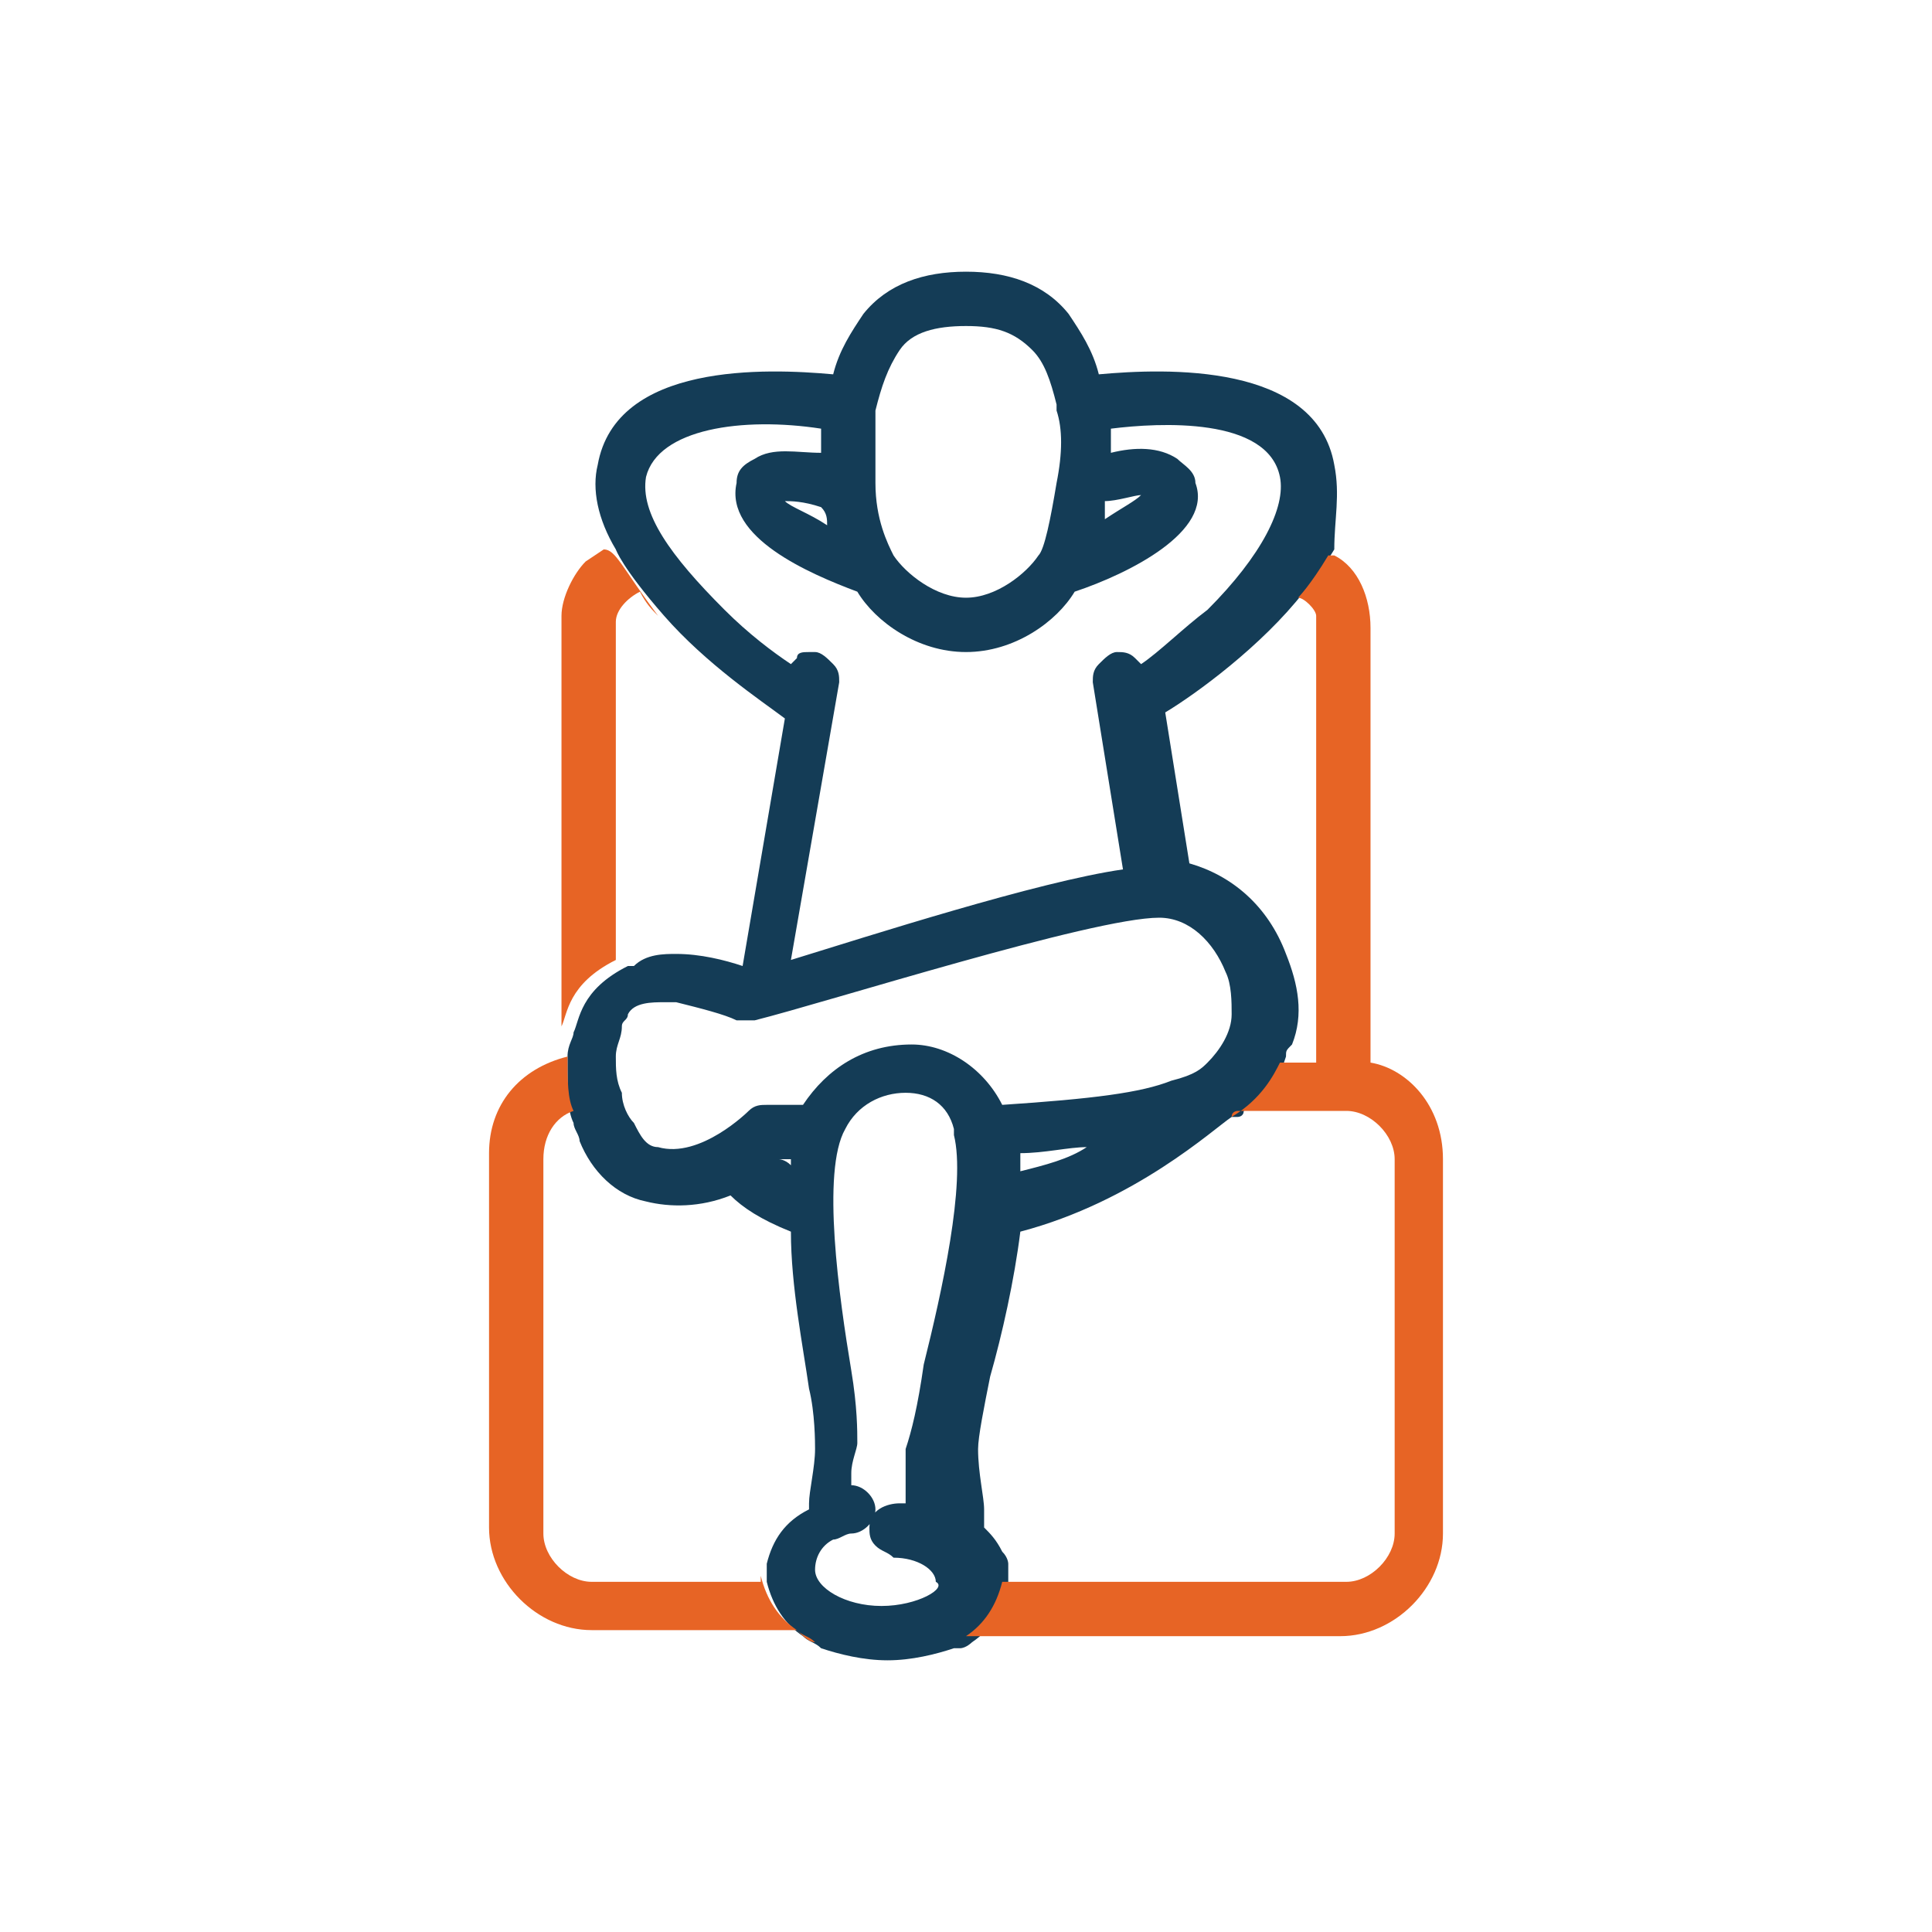<?xml version="1.0" encoding="utf-8"?>
<!-- Generator: Adobe Illustrator 27.2.0, SVG Export Plug-In . SVG Version: 6.00 Build 0)  -->
<svg version="1.1" id="Layer_1" xmlns="http://www.w3.org/2000/svg" xmlns:xlink="http://www.w3.org/1999/xlink" x="0px" y="0px"
	 viewBox="0 0 32 32" style="enable-background:new 0 0 32 32;" xml:space="preserve">
<style type="text/css">
	.st0{fill:none;}
	.st1{fill:#E76425;}
	.st2{fill:#143C56;}
</style>
<rect class="st0" width="32" height="32"/>
<g>
	<path class="st1" d="M10.9,10.2c-0.1-0.1-0.2-0.2-0.3-0.4c-0.2,0.1-0.4,0.3-0.4,0.5v5.6c-0.8,0.4-0.8,0.9-0.9,1.1v-6.8
		c0-0.3,0.2-0.7,0.4-0.9l0.3-0.2C10.2,9.1,10.3,9.4,10.9,10.2z"/>
	<path class="st2" d="M22.1,7.7c-0.3-1.7-2.8-1.6-3.9-1.5c-0.1-0.4-0.3-0.7-0.5-1c-0.4-0.5-1-0.7-1.7-0.7s-1.3,0.2-1.7,0.7
		c-0.2,0.3-0.4,0.6-0.5,1C12.7,6.1,10.2,6,9.9,7.7c-0.1,0.4,0,0.9,0.3,1.4c0,0,0.1,0.3,0.8,1.1c0.7,0.8,1.6,1.4,2,1.7l-0.7,4.1
		c-0.3-0.1-0.7-0.2-1.1-0.2c-0.2,0-0.5,0-0.7,0.2c0,0,0,0-0.1,0c-0.8,0.4-0.8,0.9-0.9,1.1c0,0.1-0.1,0.2-0.1,0.4c0,0.1,0,0.1,0,0.2
		h0c0,0.4,0,0.7,0.1,0.9c0,0,0,0,0,0c0,0.1,0.1,0.2,0.1,0.3c0.2,0.5,0.6,0.9,1.1,1c0.4,0.1,0.9,0.1,1.4-0.1c0.2,0.2,0.5,0.4,1,0.6
		c0,0.9,0.2,1.9,0.3,2.6c0.1,0.4,0.1,0.9,0.1,1c0,0.3-0.1,0.7-0.1,0.9c0,0,0,0.1,0,0.1c-0.4,0.2-0.6,0.5-0.7,0.9c0,0,0,0.1,0,0.1
		c0,0,0,0.1,0,0.1c0,0,0,0.1,0,0.1c0.1,0.4,0.3,0.7,0.6,0.9h0c0.1,0.1,0.2,0.1,0.3,0.2c0.3,0.1,0.7,0.2,1.1,0.2s0.8-0.1,1.1-0.2
		c0,0,0,0,0.1,0c0.1,0,0.2-0.1,0.2-0.1h0c0.3-0.2,0.5-0.5,0.6-0.9c0,0,0-0.1,0-0.2c0,0,0,0,0,0v0c0-0.1,0-0.1,0-0.2
		c0,0,0-0.1-0.1-0.2c-0.1-0.2-0.2-0.3-0.3-0.4c0,0,0,0,0-0.1v0c0,0,0-0.1,0-0.2c0-0.2-0.1-0.6-0.1-1c0-0.2,0.1-0.7,0.2-1.2
		c0.2-0.7,0.4-1.6,0.5-2.4c1.9-0.5,3.2-1.7,3.5-1.9c0,0,0,0,0.1,0c0,0,0.1,0,0.1-0.1c0.5-0.3,0.6-0.6,0.7-0.9c0-0.1,0-0.1,0.1-0.2v0
		c0.2-0.5,0.1-1-0.1-1.5c-0.3-0.8-0.9-1.3-1.6-1.5l-0.4-2.5c0.5-0.3,1.6-1.1,2.3-2c0,0,0.2-0.2,0.5-0.7C22.1,8.6,22.2,8.2,22.1,7.7z
		 M18.3,8.3c0.2,0,0.5-0.1,0.6-0.1c-0.1,0.1-0.3,0.2-0.6,0.4C18.3,8.6,18.3,8.5,18.3,8.3z M14.5,6.8c0.1-0.4,0.2-0.7,0.4-1
		c0.2-0.3,0.6-0.4,1.1-0.4s0.8,0.1,1.1,0.4c0.2,0.2,0.3,0.5,0.4,0.9v0.1c0.1,0.3,0.1,0.7,0,1.2c-0.1,0.6-0.2,1.1-0.3,1.2
		C17,9.5,16.5,9.9,16,9.9s-1-0.4-1.2-0.7C14.7,9,14.5,8.6,14.5,8C14.5,7.5,14.5,7.1,14.5,6.8z M13.7,8.7c-0.3-0.2-0.6-0.3-0.7-0.4
		c0.1,0,0.3,0,0.6,0.1C13.7,8.5,13.7,8.6,13.7,8.7z M13.1,19.3c-0.1-0.1-0.2-0.1-0.2-0.1c0,0,0,0,0,0c0.1,0,0.1,0,0.2,0
		C13.1,19.2,13.1,19.2,13.1,19.3z M14.6,26.6c-0.6,0-1.1-0.3-1.1-0.6c0-0.2,0.1-0.4,0.3-0.5l0,0c0.1,0,0.2-0.1,0.3-0.1
		c0.2,0,0.4-0.2,0.4-0.4c0-0.2-0.2-0.4-0.4-0.4c0,0,0,0,0,0c0,0,0-0.1,0-0.2c0-0.2,0.1-0.4,0.1-0.5c0-0.2,0-0.6-0.1-1.2
		c-0.2-1.2-0.5-3.3-0.1-4c0.2-0.4,0.6-0.6,1-0.6c0.4,0,0.7,0.2,0.8,0.6c0,0,0,0.1,0,0.1c0.2,0.8-0.2,2.6-0.5,3.8
		c-0.1,0.7-0.2,1.1-0.3,1.4c0,0.2,0,0.4,0,0.5c0,0.1,0,0.1,0,0.2c0,0,0,0.1,0,0.2c0,0-0.1,0-0.1,0c-0.2,0-0.5,0.1-0.5,0.4
		c0,0.1,0,0.2,0.1,0.3c0.1,0.1,0.2,0.1,0.3,0.2c0.4,0,0.7,0.2,0.7,0.4C15.7,26.3,15.2,26.6,14.6,26.6z M16.9,19.4c0-0.1,0-0.2,0-0.3
		c0.4,0,0.8-0.1,1.1-0.1C17.7,19.2,17.3,19.3,16.9,19.4z M19.2,15.2c0.5,0,0.9,0.4,1.1,0.9c0.1,0.2,0.1,0.5,0.1,0.7
		c0,0.3-0.2,0.6-0.4,0.8c-0.1,0.1-0.2,0.2-0.6,0.3c-0.5,0.2-1.3,0.3-2.8,0.4c-0.3-0.6-0.9-1-1.5-1c-0.8,0-1.4,0.4-1.8,1
		c-0.3,0-0.6,0-0.6,0c-0.1,0-0.2,0-0.3,0.1c0,0-0.8,0.8-1.5,0.6c-0.2,0-0.3-0.2-0.4-0.4c-0.1-0.1-0.2-0.3-0.2-0.5
		c-0.1-0.2-0.1-0.4-0.1-0.6c0-0.2,0.1-0.3,0.1-0.5c0-0.1,0.1-0.1,0.1-0.2c0.1-0.2,0.4-0.2,0.6-0.2c0.1,0,0.2,0,0.2,0
		c0.4,0.1,0.8,0.2,1,0.3l0.1,0l0.2,0C13.7,16.6,18.1,15.2,19.2,15.2z M20,10.1c-0.4,0.3-0.8,0.7-1.1,0.9c0,0-0.1-0.1-0.1-0.1
		c-0.1-0.1-0.2-0.1-0.3-0.1c-0.1,0-0.2,0.1-0.3,0.2c-0.1,0.1-0.1,0.2-0.1,0.3l0.5,3.1c-1.4,0.2-4.2,1.1-5.5,1.5l0.8-4.6
		c0-0.1,0-0.2-0.1-0.3c-0.1-0.1-0.2-0.2-0.3-0.2c0,0,0,0-0.1,0c-0.1,0-0.2,0-0.2,0.1c0,0-0.1,0.1-0.1,0.1c-0.3-0.2-0.7-0.5-1.1-0.9
		c-0.9-0.9-1.4-1.6-1.3-2.2c0.2-0.8,1.6-1,2.9-0.8c0,0.1,0,0.3,0,0.4c-0.4,0-0.8-0.1-1.1,0.1c-0.2,0.1-0.3,0.2-0.3,0.4
		c-0.2,0.9,1.2,1.5,2,1.8c0.3,0.5,1,1,1.8,1s1.5-0.5,1.8-1c0.9-0.3,2.3-1,2-1.8c0-0.2-0.2-0.3-0.3-0.4c-0.3-0.2-0.7-0.2-1.1-0.1
		c0-0.1,0-0.3,0-0.4C19.2,7,21,6.9,21.2,7.9C21.3,8.4,20.9,9.2,20,10.1z"/>
	<path class="st1" d="M13.5,27.2c-0.1-0.1-0.2-0.1-0.3-0.2H9.8c-0.9,0-1.7-0.8-1.7-1.7v-6.2c0-0.8,0.5-1.4,1.3-1.6
		c0,0.4,0,0.7,0.1,0.9C9.2,18.5,9,18.8,9,19.2v6.2c0,0.4,0.4,0.8,0.8,0.8h2.8c0,0,0,0,0-0.1c0.1,0.4,0.3,0.7,0.6,0.9h0
		C13.3,27.1,13.4,27.2,13.5,27.2z"/>
	<path class="st1" d="M23.9,19.2v6.2c0,0.9-0.8,1.7-1.7,1.7H16c0.3-0.2,0.5-0.5,0.6-0.9h5.7c0.4,0,0.8-0.4,0.8-0.8v-6.2
		c0-0.4-0.4-0.8-0.8-0.8h-1.8c0,0-0.1,0-0.1,0.1c0.5-0.3,0.7-0.7,0.8-0.9h0.6v-7.2c0,0,0-0.1,0-0.2c0-0.1-0.2-0.3-0.3-0.3
		c0,0,0.2-0.2,0.5-0.7c0,0,0,0,0.1,0c0.4,0.2,0.6,0.7,0.6,1.2v7.2C23.3,17.7,23.9,18.3,23.9,19.2z"/>
</g>
</svg>

